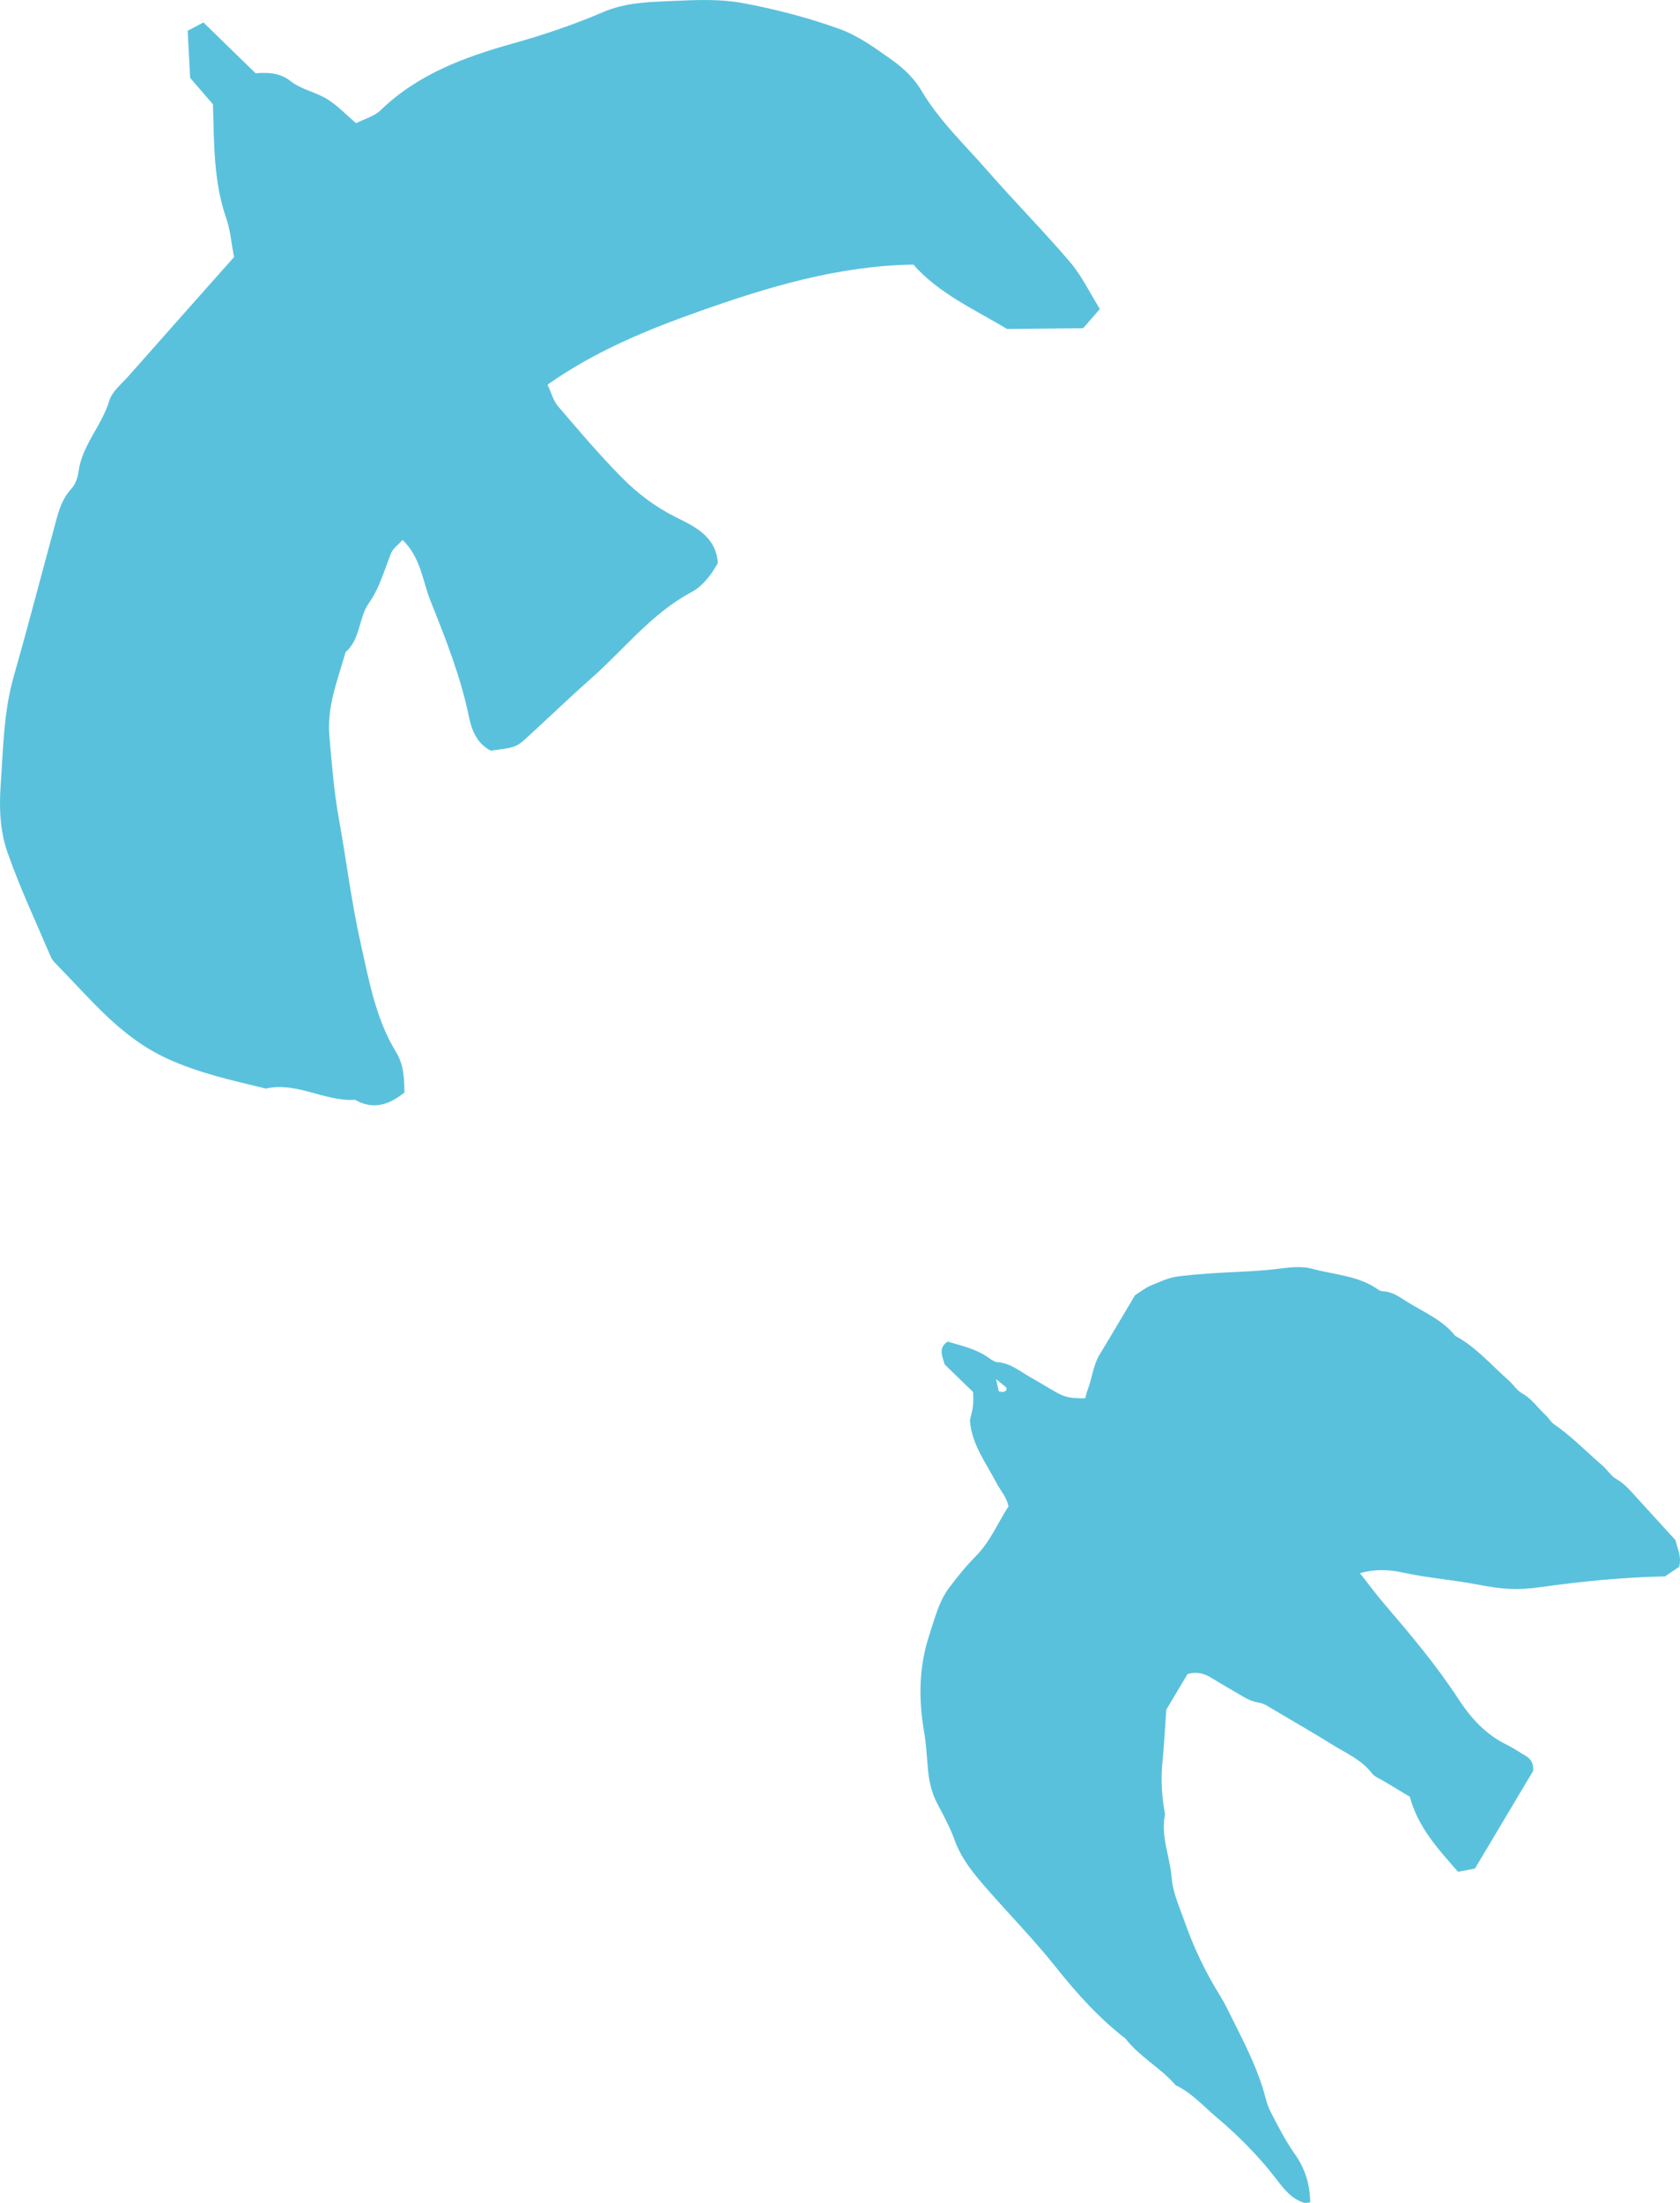 <?xml version="1.0" encoding="iso-8859-1"?>
<!-- Generator: Adobe Illustrator 27.4.0, SVG Export Plug-In . SVG Version: 6.00 Build 0)  -->
<svg version="1.1" id="text2" xmlns="http://www.w3.org/2000/svg" xmlns:xlink="http://www.w3.org/1999/xlink" x="0px" y="0px"
	 viewBox="0 0 145 190" style="enable-background:new 0 0 145 190;" xml:space="preserve">
<path style="fill:#5AC1DD;" d="M144.923,135.143c-0.396,0.266-0.856,0.577-1.219,0.821c-3.68,0.079-7.202,0.431-10.71,0.922
	c-2.027,0.285-3.261,0.206-5.445-0.214c-2.146-0.412-4.327-0.57-6.462-1.039c-1.234-0.27-2.476-0.307-3.706,0.056
	c0.699,0.889,1.372,1.8,2.105,2.659c2.262,2.64,4.499,5.287,6.406,8.216c1.047,1.605,2.341,3.034,4.128,3.907
	c0.576,0.281,1.111,0.649,1.664,0.971c0.482,0.281,0.692,0.697,0.643,1.297c-1.657,2.779-3.336,5.591-5.026,8.426
	c-0.516,0.098-0.995,0.188-1.462,0.274c-1.735-1.976-3.47-3.866-4.155-6.469c-0.744-0.446-1.481-0.885-2.21-1.327
	c-0.366-0.221-0.823-0.382-1.069-0.701c-0.909-1.177-2.24-1.736-3.44-2.482c-1.638-1.016-3.306-1.984-4.97-2.959
	c-0.426-0.251-0.868-0.574-1.331-0.641c-0.744-0.113-1.324-0.502-1.933-0.859c-0.74-0.427-1.485-0.859-2.214-1.309
	c-0.639-0.39-1.305-0.525-2.023-0.304c-0.628,1.05-1.245,2.089-1.832,3.071c-0.112,1.579-0.187,3.075-0.337,4.564
	c-0.15,1.504-0.041,2.981,0.228,4.459c-0.393,1.886,0.426,3.652,0.576,5.49c0.108,1.327,0.703,2.591,1.152,3.87
	c0.785,2.235,1.802,4.32,3.044,6.322c0.411,0.66,0.74,1.372,1.092,2.074c0.95,1.894,1.915,3.784,2.558,5.812
	c0.217,0.679,0.34,1.406,0.662,2.032c0.643,1.264,1.301,2.539,2.113,3.694c0.89,1.264,1.313,2.61,1.335,4.181
	c-0.191,0.008-0.404,0.075-0.576,0.019c-1.077-0.349-1.739-1.234-2.378-2.066c-1.518-1.972-3.272-3.727-5.153-5.314
	c-1.126-0.949-2.131-2.1-3.504-2.745c-1.298-1.504-3.111-2.445-4.338-4.024c-2.311-1.785-4.248-3.949-6.05-6.214
	c-1.81-2.272-3.833-4.342-5.744-6.517c-1.152-1.309-2.333-2.674-2.954-4.399c-0.385-1.065-0.924-2.077-1.462-3.079
	c-0.52-0.967-0.744-1.991-0.841-3.064c-0.093-1.057-0.142-2.126-0.325-3.172c-0.497-2.846-0.456-5.666,0.464-8.415
	c0.467-1.399,0.811-2.88,1.739-4.084c0.688-0.896,1.399-1.807,2.184-2.587c1.309-1.297,1.963-2.932,2.894-4.376
	c-0.165-0.829-0.688-1.346-1.01-1.969c-0.909-1.755-2.176-3.367-2.318-5.452c0.09-0.412,0.217-0.825,0.265-1.245
	c0.045-0.416,0.011-0.836,0.011-1.192c-0.883-0.855-1.694-1.635-2.453-2.374c-0.221-0.742-0.576-1.432,0.254-1.976
	c1.234,0.367,2.479,0.637,3.541,1.395c0.232,0.165,0.497,0.36,0.759,0.379c1.137,0.079,1.959,0.806,2.883,1.324
	c0.748,0.416,1.473,0.877,2.221,1.294c0.767,0.424,1.275,0.514,2.468,0.495c0.071-0.244,0.127-0.517,0.228-0.776
	c0.381-0.986,0.456-2.074,1.021-3c1.04-1.71,2.053-3.435,3.051-5.111c0.475-0.3,0.871-0.626,1.324-0.817
	c0.77-0.322,1.559-0.697,2.371-0.802c1.754-0.221,3.526-0.319,5.291-0.401c1.062-0.049,2.117-0.109,3.175-0.236
	c1.043-0.124,2.131-0.3,3.175-0.015c1.9,0.517,3.949,0.577,5.635,1.777c0.112,0.079,0.262,0.15,0.393,0.154
	c0.838,0.011,1.473,0.506,2.131,0.915c1.443,0.896,3.055,1.552,4.151,2.94c1.784,0.941,3.07,2.486,4.558,3.784
	c0.423,0.371,0.74,0.907,1.212,1.17c0.845,0.465,1.346,1.256,2.023,1.871c0.258,0.236,0.43,0.581,0.714,0.776
	c1.518,1.046,2.797,2.377,4.188,3.574c0.426,0.367,0.74,0.9,1.212,1.17c0.707,0.405,1.197,0.994,1.724,1.571
	c1.096,1.2,2.188,2.4,3.369,3.694C144.799,133.624,145.158,134.28,144.923,135.143z M86.202,120.001
	c0.318,0.094,0.643,0.075,0.677-0.225c0.015-0.15-0.348-0.337-0.912-0.836C86.12,119.63,86.165,119.825,86.202,120.001z"/>
<path style="fill:#5AC1DD;" d="M20.201,22.17c-0.251-1.286-0.325-2.355-0.669-3.334c-1.099-3.146-1.051-6.416-1.152-9.843
	c-0.606-0.701-1.283-1.485-1.967-2.272c-0.071-1.32-0.138-2.61-0.217-4.065c0.438-0.229,0.86-0.454,1.361-0.72
	c1.578,1.534,3.066,2.981,4.502,4.38c1.163-0.075,2.102-0.041,3.044,0.697c0.901,0.705,2.154,0.93,3.145,1.541
	c0.875,0.54,1.604,1.324,2.483,2.07c0.744-0.375,1.567-0.589,2.102-1.102c3.231-3.131,7.247-4.597,11.461-5.779
	c2.636-0.739,5.25-1.624,7.763-2.7c2.016-0.862,4.087-0.874,6.159-0.967c1.944-0.086,3.945-0.169,5.841,0.18
	c2.823,0.521,5.639,1.252,8.343,2.22c1.683,0.604,3.22,1.717,4.697,2.779c0.935,0.671,1.836,1.552,2.416,2.535
	c1.559,2.636,3.766,4.702,5.744,6.967c2.326,2.662,4.82,5.175,7.112,7.864c1.006,1.181,1.694,2.64,2.562,4.031
	c-0.538,0.615-0.954,1.095-1.447,1.657c-2.195,0.022-4.401,0.045-6.559,0.067c-2.838-1.706-5.86-3.03-8.092-5.554
	c-6.465,0.097-12.493,1.916-18.398,4.001c-4.532,1.601-9.031,3.435-13.178,6.352c0.34,0.724,0.501,1.391,0.897,1.852
	c1.787,2.089,3.571,4.192,5.501,6.146c1.369,1.387,2.906,2.554,4.727,3.461c1.522,0.754,3.429,1.612,3.575,3.937
	c-0.557,0.949-1.219,1.935-2.292,2.509c-3.425,1.826-5.777,4.901-8.616,7.41c-1.959,1.732-3.844,3.551-5.777,5.314
	c-0.681,0.622-1.04,0.716-2.924,0.937c-1.129-0.585-1.619-1.676-1.858-2.846c-0.714-3.491-2.012-6.769-3.332-10.065
	c-0.699-1.751-0.83-3.731-2.412-5.261c-0.352,0.397-0.819,0.716-0.995,1.155c-0.591,1.451-0.961,2.951-1.915,4.294
	c-0.886,1.252-0.711,3.105-2.008,4.23c-0.673,2.389-1.634,4.669-1.395,7.297c0.213,2.351,0.385,4.699,0.808,7.027
	c0.654,3.619,1.096,7.282,1.903,10.86c0.718,3.18,1.286,6.454,3.044,9.315c0.639,1.042,0.718,2.224,0.714,3.484
	c-1.294,1.035-2.659,1.541-4.259,0.626c-2.625,0.169-5.015-1.579-7.696-0.967c-2.924-0.712-5.83-1.335-8.623-2.636
	c-3.956-1.845-6.537-5.115-9.45-8.077c-0.183-0.187-0.378-0.39-0.479-0.626c-1.283-3.015-2.685-5.985-3.762-9.071
	c-0.639-1.834-0.714-3.81-0.572-5.831c0.221-3.131,0.254-6.255,1.126-9.311c1.197-4.192,2.289-8.411,3.437-12.618
	c0.344-1.267,0.591-2.561,1.556-3.589c0.333-0.356,0.527-0.937,0.595-1.44c0.303-2.295,2.008-3.964,2.655-6.12
	c0.243-0.814,1.073-1.466,1.679-2.152C14.065,29.073,17.034,25.736,20.201,22.17z"/>
</svg>
